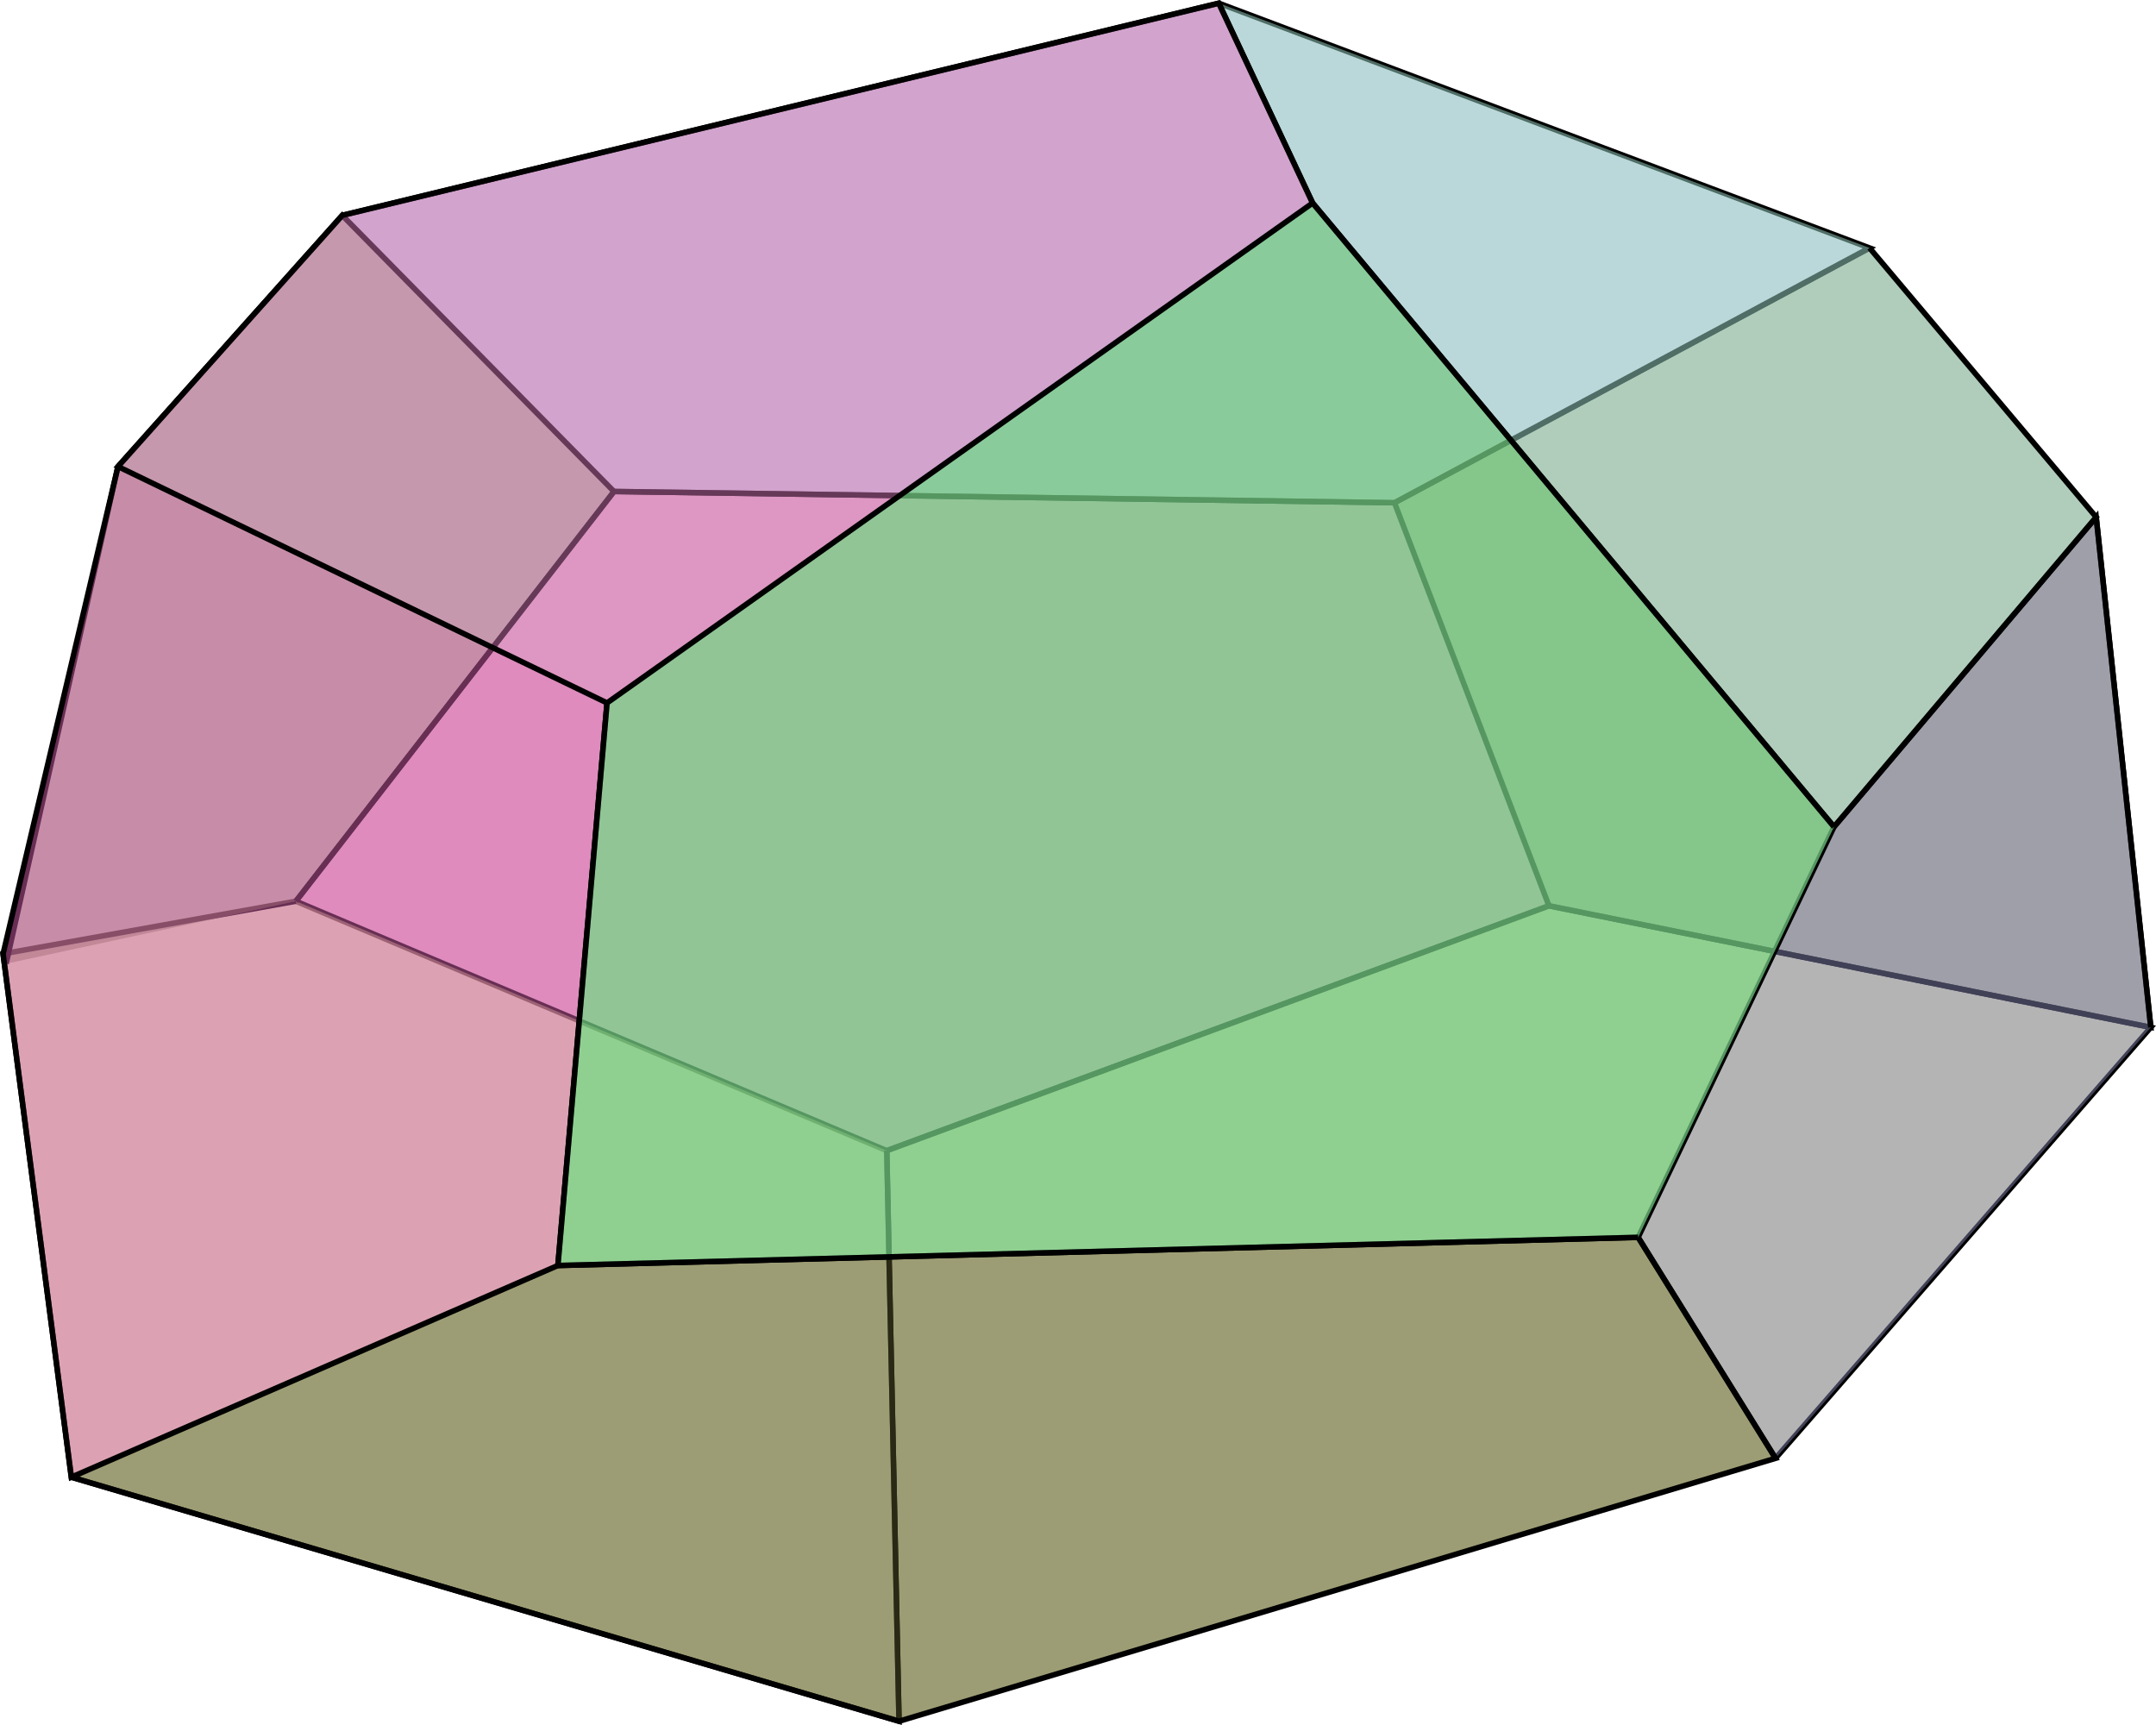 <?xml version="1.0" encoding="UTF-8" standalone="no"?>
<!-- Copyright 2017 mathsisfun.com -->

<svg
   width="147.199"
   height="117.755"
   version="1.1"
   id="svg36"
   sodipodi:docname="poly-dodecahedron-irregular.svg"
   inkscape:version="1.4.2 (ebf0e940d0, 2025-05-08)"
   xmlns:inkscape="http://www.inkscape.org/namespaces/inkscape"
   xmlns:sodipodi="http://sodipodi.sourceforge.net/DTD/sodipodi-0.dtd"
   xmlns:xlink="http://www.w3.org/1999/xlink"
   xmlns="http://www.w3.org/2000/svg"
   xmlns:svg="http://www.w3.org/2000/svg">
  <sodipodi:namedview
     id="namedview38"
     pagecolor="#ffffff"
     bordercolor="#666666"
     borderopacity="1.0"
     inkscape:pageshadow="2"
     inkscape:pageopacity="0.0"
     inkscape:pagecheckerboard="0"
     showgrid="false"
     inkscape:current-layer="svg36"
     inkscape:showpageshadow="2"
     inkscape:deskcolor="#d1d1d1"
     inkscape:zoom="3.1725811"
     inkscape:cx="56.105737"
     inkscape:cy="61.46415"
     inkscape:window-width="1422"
     inkscape:window-height="721"
     inkscape:window-x="0"
     inkscape:window-y="0"
     inkscape:window-maximized="1" />
  <defs
     id="defs8">
    <linearGradient
       id="id1">
      <stop
         offset="0"
         style="stop-color:#fcff9a;stop-opacity:0.78"
         id="stop2" />
      <stop
         offset="1"
         style="stop-color:white;stop-opacity:0"
         id="stop4" />
    </linearGradient>
    <radialGradient
       id="id2"
       r="114.34"
       fx="130.341"
       fy="225.07"
       cx="130.3"
       cy="225.1"
       gradientTransform="matrix(0.883,0.44,-0.537,1.079,125.436,-80.051)"
       xlink:href="#id1"
       gradientUnits="userSpaceOnUse" />
  </defs>
  <path
     id="polyline10"
     style="fill:#d35390;fill-opacity:0.397;stroke:#000000;stroke-width:0.377"
     d="M 95.208,34.319 41.918,33.552 20.2,61.522 60.543,78.552 105.753,61.836" />
  <path
     id="polyline12"
     style="fill:#d3d380;fill-opacity:0.5;stroke:#000000;stroke-width:0.377"
     d="M 61.38,117.502 60.543,78.552 105.753,61.836 l 41.091,8.297 -25.622,29.419"
     sodipodi:nodetypes="ccccc" />
  <path
     id="polyline14"
     style="fill:#808053;fill-opacity:0.5;stroke:#000000;stroke-width:0.377"
     d="M 143.115,35.303 146.844,70.133 105.753,61.836 95.208,34.319 127.642,16.926"
     sodipodi:nodetypes="ccccc" />
  <path
     id="polyline16"
     style="fill:#d3d380;fill-opacity:0.5;stroke:#000000;stroke-width:0.377"
     d="M 60.543,78.552 61.38,117.502 4.87,100.841 0.21,65.113 20.2,61.522"
     sodipodi:nodetypes="ccccc" />
  <path
     id="polyline18"
     style="fill:#adadd3;fill-opacity:0.5;stroke:#000000;stroke-width:0.377"
     d="M 41.918,33.552 95.208,34.319 127.642,16.926 83.211,0.219 23.367,14.702" />
  <path
     id="polyline20"
     style="fill:#808053;fill-opacity:0.5;stroke:#000000;stroke-width:0.377"
     d="M 0.415,65.789 8.054,31.849 23.367,14.702 41.918,33.552 20.2,61.522"
     sodipodi:nodetypes="ccccc" />
  <path
     id="polyline22"
     style="fill:#8080ad;fill-opacity:0.5;stroke:#000000;stroke-width:0.377"
     d="m 146.844,70.133 -3.729,-34.83 -17.9,21.142 -13.372,28.024 9.379,15.084"
     sodipodi:nodetypes="ccccc" />
  <path
     id="polyline24"
     style="fill:#53532d;fill-opacity:0.5;stroke:#000000;stroke-width:0.377"
     d="M 38.089,86.391 111.843,84.469 121.223,99.553 61.38,117.502 4.87,100.841"
     sodipodi:nodetypes="ccccc" />
  <path
     id="polyline26"
     style="fill:#a0ddcc;fill-opacity:0.5;stroke:#000000;stroke-width:0.377"
     d="M 83.211,0.219 89.618,13.859 125.215,56.445 143.115,35.303 127.642,16.926"
     sodipodi:nodetypes="ccccc" />
  <path
     id="polyline28"
     style="fill:#d15ca9;fill-opacity:0.5;stroke:#000000;stroke-width:0.377"
     d="M 8.054,31.849 0.21,65.113 4.87,100.841 38.089,86.391 41.444,47.986"
     sodipodi:nodetypes="ccccc" />
  <path
     id="polyline30"
     style="fill:#ce73b3;fill-opacity:0.5;stroke:#000000;stroke-width:0.377"
     d="M 89.618,13.859 83.211,0.219 23.367,14.702 8.054,31.849 41.444,47.986"
     sodipodi:nodetypes="ccccc" />
  <path
     id="polyline32"
     style="fill:#71c882;fill-opacity:0.75;stroke:#000000;stroke-width:0.377"
     d="M 111.843,84.469 38.089,86.391 41.444,47.986 89.618,13.859 125.215,56.445"
     sodipodi:nodetypes="ccccc" />
</svg>
